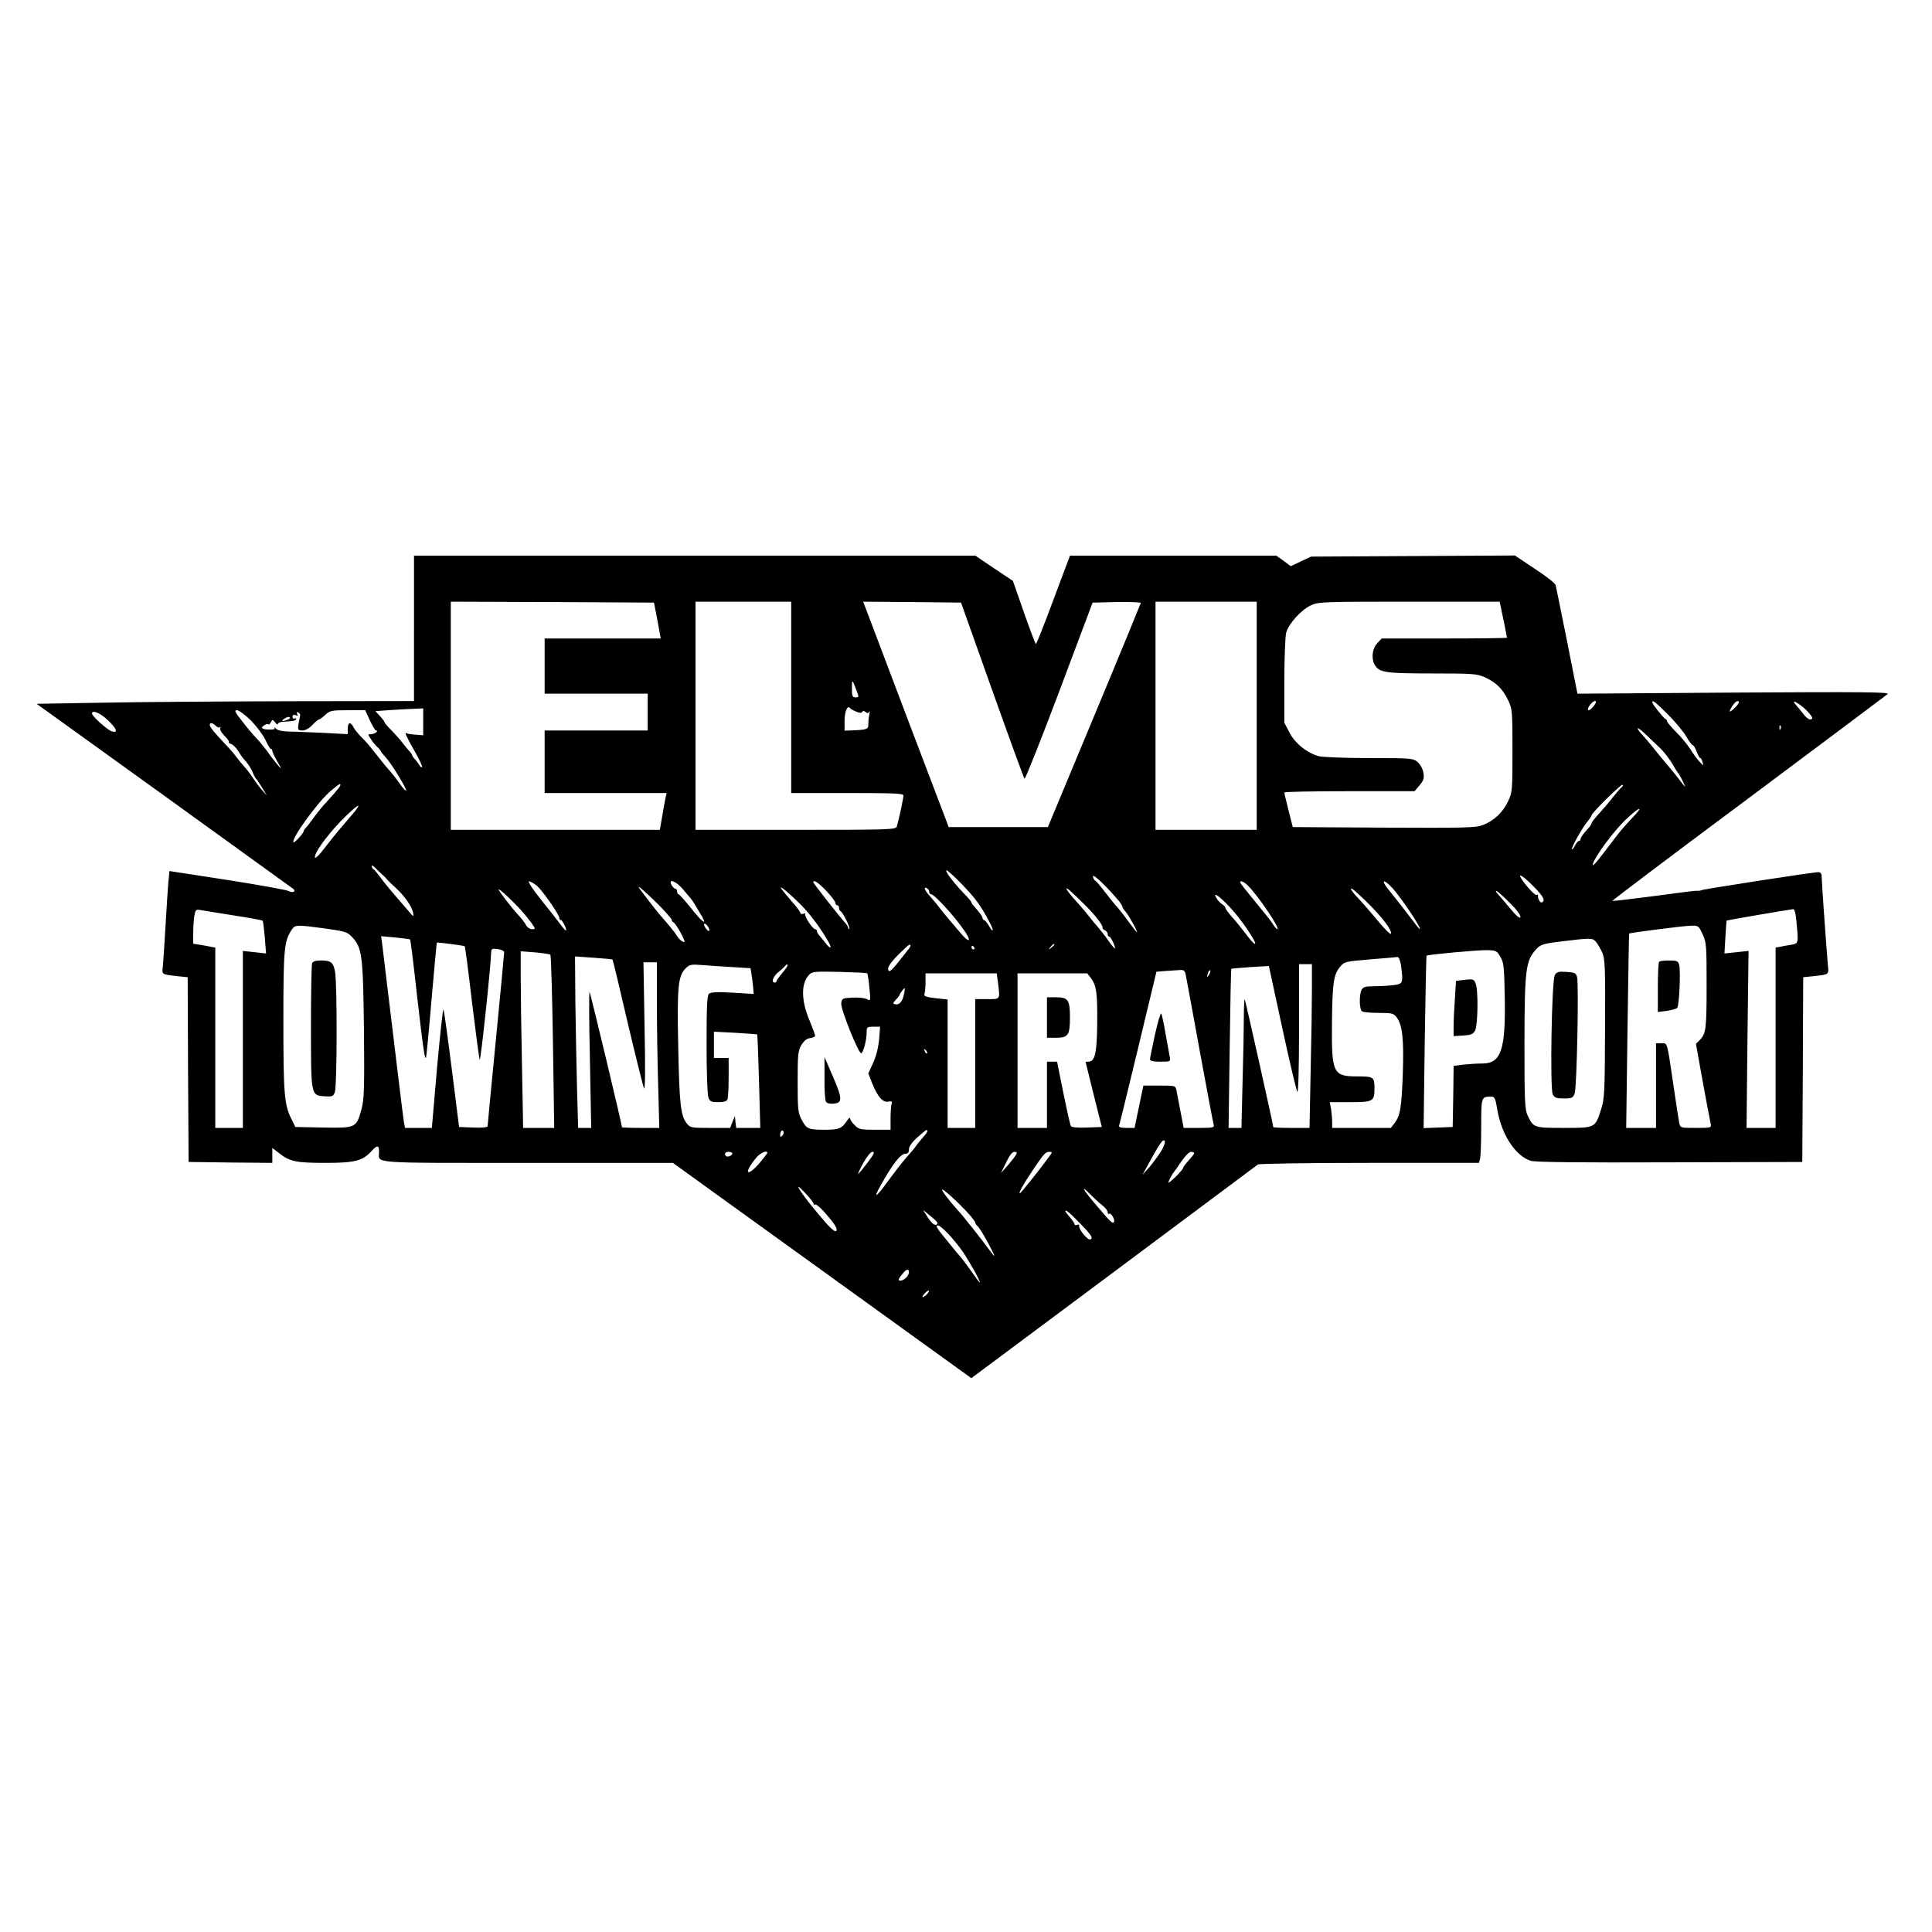 <?xml version="1.0" standalone="no"?>
<!DOCTYPE svg PUBLIC "-//W3C//DTD SVG 20010904//EN"
 "http://www.w3.org/TR/2001/REC-SVG-20010904/DTD/svg10.dtd">
<svg version="1.0" xmlns="http://www.w3.org/2000/svg"
 width="1050pt" height="1050pt" viewBox="0 0 1050 1050"
 preserveAspectRatio="xMidYMid meet">
<g transform="translate(0,1050) scale(0.1,-0.1)"
fill="#000000" stroke="none">
<path d="M2250 7085 l0 -395 -667 -1 c-368 -1 -829 -4 -1026 -8 l-358 -6 693
-499 c381 -275 697 -503 702 -507 17 -15 -3 -23 -27 -11 -12 6 -162 33 -334
60 l-312 48 -5 -51 c-3 -27 -10 -135 -16 -240 -6 -104 -13 -207 -15 -228 -6
-43 -6 -43 77 -52 l58 -6 2 -502 3 -502 228 -3 227 -2 0 40 0 41 38 -29 c57
-45 92 -52 251 -52 160 0 202 11 250 64 31 34 41 33 41 -3 0 -66 -68 -61 805
-61 l792 0 811 -585 811 -585 773 576 c425 317 778 581 784 585 6 5 279 9 606
9 l596 0 6 23 c3 12 6 90 6 173 0 163 0 164 54 164 20 0 23 -8 34 -73 23 -135
99 -250 182 -276 24 -7 256 -10 755 -8 l720 2 3 502 2 502 58 6 c84 9 82 8 76
62 -6 63 -34 456 -34 483 0 12 -7 20 -17 20 -25 1 -615 -91 -633 -97 -8 -4
-20 -5 -27 -4 -7 1 -112 -12 -234 -29 -122 -16 -224 -28 -226 -26 -2 2 330
253 739 557 408 305 749 560 757 567 13 11 -130 12 -835 8 l-851 -6 -57 288
c-32 158 -59 294 -62 303 -2 9 -53 49 -113 88 l-108 72 -554 -3 -554 -3 -55
-26 -55 -26 -39 29 -39 28 -561 0 -561 0 -90 -240 c-49 -132 -92 -240 -95
-240 -3 0 -32 77 -65 171 l-60 172 -102 68 -102 69 -1526 0 -1525 0 0 -395z
m1316 80 c6 -33 15 -77 18 -97 l7 -38 -316 0 -315 0 0 -150 0 -150 280 0 280
0 0 -100 0 -100 -280 0 -280 0 0 -170 0 -170 331 0 332 0 -7 -32 c-4 -18 -12
-63 -18 -100 l-12 -68 -568 0 -568 0 0 620 0 620 552 -2 552 -3 12 -60z m734
-455 l0 -520 305 0 c259 0 305 -2 305 -14 0 -14 -25 -132 -36 -168 -5 -17 -40
-18 -550 -18 l-544 0 0 620 0 620 260 0 260 0 0 -520z m1092 40 c93 -261 172
-478 176 -482 4 -4 89 210 189 475 l181 482 131 3 c72 1 131 -1 131 -5 -1 -4
-114 -280 -253 -613 l-252 -605 -270 0 -269 0 -213 560 c-117 308 -221 584
-232 613 l-20 52 266 -2 266 -3 169 -475z m1438 -140 l0 -620 -275 0 -275 0 0
620 0 620 275 0 275 0 0 -620z m1325 598 c8 -35 35 -169 35 -174 0 -2 -153 -4
-340 -4 l-341 0 -24 -26 c-27 -29 -33 -80 -15 -115 24 -44 55 -49 312 -49 223
0 247 -2 288 -21 60 -27 98 -64 126 -124 23 -48 24 -59 24 -275 0 -215 -1
-227 -24 -275 -27 -59 -77 -106 -137 -129 -39 -15 -99 -16 -538 -14 l-495 3
-23 90 c-12 50 -23 93 -23 98 0 4 159 7 354 7 l354 0 27 32 c22 26 26 39 21
67 -3 21 -16 45 -31 59 -26 21 -32 22 -263 22 -130 0 -254 5 -274 10 -65 18
-130 70 -160 129 l-28 53 0 227 c0 124 5 242 10 262 13 48 79 122 132 148 42
20 55 21 535 21 l493 0 5 -22z m-3502 -455 c16 -42 16 -43 -3 -43 -17 0 -20 7
-20 47 0 53 1 53 23 -4z m4010 -88 c-17 -22 -33 -32 -33 -20 0 14 26 45 38 45
9 0 8 -7 -5 -25z m401 -47 c40 -40 85 -94 100 -120 15 -27 32 -48 36 -48 5 0
14 -16 21 -35 7 -19 16 -35 20 -35 4 0 9 -10 12 -22 6 -21 5 -21 -17 3 -13 14
-36 45 -51 70 -16 24 -50 66 -77 92 -26 27 -48 52 -48 57 0 5 -3 10 -8 12 -11
5 -72 81 -72 90 0 16 13 6 84 -64z m386 64 c0 -5 -11 -19 -25 -32 -29 -27 -32
-21 -9 15 16 24 34 33 34 17z m377 -52 c26 -29 29 -40 9 -40 -7 0 -24 14 -37
32 -13 17 -30 37 -36 44 -7 7 -13 15 -13 19 0 10 54 -28 77 -55z m-5175 3 c18
-8 29 -9 34 -2 4 7 10 6 19 -1 10 -8 15 -7 19 2 3 7 4 0 0 -17 -3 -16 -5 -40
-5 -52 1 -25 -8 -29 -76 -32 l-53 -2 0 54 c0 49 16 87 29 69 3 -4 18 -13 33
-19z m-2352 -56 l0 -73 -40 3 c-22 1 -45 5 -50 8 -14 9 -3 -16 46 -102 24 -42
41 -79 38 -82 -3 -3 -10 2 -15 11 -5 9 -16 24 -24 32 -8 8 -15 17 -15 21 0 4
-6 12 -12 19 -7 7 -24 28 -38 46 -14 18 -42 50 -62 70 -21 21 -38 41 -38 44 0
4 -11 19 -25 34 l-25 27 82 6 c46 3 104 6 131 7 l47 2 0 -73z m-935 6 c31 -32
66 -79 78 -105 12 -27 25 -48 29 -48 5 0 8 -5 8 -11 0 -7 14 -35 30 -63 27
-45 22 -42 -23 14 -7 8 -23 31 -37 50 -14 19 -40 51 -58 70 -19 19 -54 61 -78
93 -38 48 -42 57 -26 57 11 0 45 -26 77 -57z m645 2 c14 -30 29 -55 33 -55 18
0 -6 -20 -25 -20 -20 0 -20 -1 -2 -27 9 -16 26 -35 36 -44 10 -9 18 -19 18
-22 0 -3 12 -18 28 -35 31 -34 115 -172 109 -179 -3 -2 -15 11 -28 29 -27 38
-47 64 -69 88 -8 9 -31 36 -50 61 -60 76 -64 81 -96 113 -17 17 -37 41 -43 54
-16 31 -31 27 -31 -8 l0 -30 -132 7 c-73 3 -158 7 -188 7 -36 1 -60 6 -70 16
-8 9 -12 11 -8 5 5 -7 -5 -11 -27 -10 -42 0 -53 10 -26 25 12 6 21 7 21 3 0
-4 5 0 11 10 10 18 11 18 25 0 7 -10 14 -13 14 -8 0 6 11 11 25 12 14 1 36 3
50 4 14 1 25 6 25 11 0 5 -4 6 -10 3 -5 -3 -10 1 -10 9 0 10 6 13 17 9 12 -5
14 -3 8 7 -5 8 -3 11 6 8 8 -3 12 -12 10 -19 -2 -8 -6 -29 -9 -46 -4 -30 -2
-33 22 -33 16 0 37 12 54 30 16 17 32 30 36 30 4 0 19 11 34 25 25 23 34 25
122 25 l95 0 25 -55z m-1425 2 c50 -48 59 -72 23 -62 -24 7 -108 83 -108 97 0
22 45 3 85 -35z m979 2 c-31 -12 -39 -10 -19 5 11 8 24 12 29 8 5 -3 1 -9 -10
-13z m-391 -34 c8 -8 18 -11 22 -7 5 4 5 2 2 -5 -4 -6 6 -25 22 -41 17 -16 28
-32 25 -35 -3 -3 3 -8 13 -11 10 -3 27 -21 38 -38 10 -18 29 -44 42 -57 12
-14 28 -39 35 -55 6 -17 15 -33 18 -36 4 -3 19 -25 34 -50 l27 -45 -26 30
c-15 17 -38 48 -52 69 -14 22 -35 49 -47 61 -11 13 -30 35 -41 50 -10 15 -37
46 -60 70 -61 64 -85 94 -85 105 0 15 16 12 33 -5z m8504 -17 c-3 -8 -6 -5 -6
6 -1 11 2 17 5 13 3 -3 4 -12 1 -19z m-665 -94 c25 -21 63 -70 82 -104 11 -19
22 -37 25 -40 6 -4 27 -45 40 -75 2 -5 -14 13 -35 41 -21 28 -55 69 -74 91
-19 22 -46 55 -60 73 -14 18 -40 49 -57 68 -52 55 -38 59 17 5 27 -26 55 -53
62 -59z m-7162 -211 c0 -5 -17 -26 -36 -48 -20 -22 -48 -53 -63 -70 -14 -16
-37 -46 -51 -65 -13 -19 -30 -41 -37 -48 -7 -7 -13 -16 -13 -20 -1 -11 -50
-65 -55 -60 -16 16 135 224 204 281 49 40 51 41 51 30z m6964 -11 c-6 -4 -26
-27 -46 -52 -19 -25 -53 -65 -76 -90 -23 -25 -42 -49 -42 -53 0 -5 -6 -14 -12
-22 -29 -30 -48 -56 -48 -65 0 -6 -4 -10 -8 -10 -5 0 -15 -11 -22 -25 -7 -14
-15 -23 -17 -21 -6 6 56 117 83 149 13 16 24 32 24 36 0 13 162 172 168 166 4
-3 2 -9 -4 -13z m-6883 -129 c-12 -14 -43 -51 -70 -82 -27 -31 -70 -85 -97
-120 -26 -35 -50 -59 -52 -52 -7 21 60 115 141 199 78 79 120 110 78 55z
m6943 -35 c-54 -57 -68 -74 -124 -148 -72 -96 -101 -129 -93 -105 15 46 111
175 176 238 75 72 107 84 41 15z m-6798 -310 c11 -9 24 -23 30 -30 6 -7 24
-25 40 -39 53 -48 92 -104 99 -140 4 -23 3 -23 -22 6 -14 17 -48 56 -75 87
-27 31 -62 74 -78 96 -16 22 -33 43 -39 47 -6 3 -11 11 -11 17 0 7 8 3 19 -8
10 -10 27 -27 37 -36z m3150 -52 c72 -74 104 -117 150 -204 27 -51 25 -69 -2
-23 -10 17 -22 31 -26 31 -4 0 -8 4 -8 10 0 9 -19 35 -47 65 -7 8 -13 16 -13
20 0 3 -10 16 -22 29 -71 72 -128 146 -113 146 5 0 41 -33 81 -74z m857 -95
c9 -12 17 -25 17 -29 0 -5 8 -17 18 -28 16 -18 62 -100 62 -111 0 -3 -21 23
-46 57 -25 35 -55 72 -65 84 -11 11 -39 46 -62 76 -23 30 -47 59 -54 63 -7 4
-13 16 -13 25 1 15 81 -63 143 -137z m2251 82 c55 -56 65 -76 47 -87 -9 -6
-26 22 -22 37 1 5 -3 6 -8 3 -8 -5 -63 55 -85 92 -18 30 17 7 68 -45z m-5414
1 c32 -29 120 -156 120 -173 0 -6 3 -11 8 -11 8 0 34 -51 28 -57 -1 -2 -14 11
-27 29 -13 18 -61 79 -106 135 -48 60 -76 103 -68 103 9 0 28 -12 45 -26z
m790 -15 c19 -23 40 -47 45 -53 6 -7 16 -23 24 -36 8 -14 23 -40 34 -57 33
-57 4 -36 -58 42 -33 41 -63 75 -67 75 -5 0 -8 7 -8 15 0 8 -4 15 -10 15 -5 0
-14 9 -20 20 -20 38 23 22 60 -21z m781 -11 c27 -28 49 -58 49 -65 0 -7 5 -13
10 -13 6 0 10 -6 10 -14 0 -8 3 -16 8 -18 12 -5 54 -89 48 -96 -3 -3 -6 -1 -6
4 0 6 -8 19 -18 30 -30 33 -172 213 -172 219 0 17 28 -2 71 -47z m2294 26 c55
-55 175 -234 157 -234 -4 0 -13 10 -21 23 -15 24 -45 61 -128 162 -29 35 -53
66 -53 69 0 14 21 4 45 -20z m783 -11 c48 -53 162 -223 148 -223 -2 0 -30 35
-62 78 -32 42 -78 101 -102 130 -50 59 -37 72 16 15z m-3990 -89 c39 -40 72
-77 72 -82 0 -6 4 -12 9 -14 14 -5 71 -108 60 -108 -12 0 -31 18 -45 41 -5 9
-32 43 -60 75 -44 50 -75 90 -138 174 -21 29 26 -11 102 -86z m779 -6 c54 -55
112 -136 150 -205 16 -32 2 -29 -22 4 -11 14 -26 32 -32 39 -7 7 -13 17 -13
23 0 6 -4 11 -10 11 -13 0 -60 71 -54 82 3 4 -2 5 -10 2 -9 -3 -16 -2 -16 4 0
5 -19 32 -43 58 -23 27 -49 58 -57 69 -28 37 40 -19 107 -87z m693 76 c0 -8 4
-14 10 -14 22 0 167 -165 199 -227 19 -37 -4 -26 -42 20 -19 23 -45 53 -57 67
-12 14 -34 41 -49 60 -14 19 -36 46 -49 60 -34 37 -46 61 -27 54 8 -4 15 -12
15 -20z m849 -75 c55 -55 97 -109 93 -121 -1 -5 5 -11 13 -14 8 -4 15 -12 15
-20 0 -8 3 -14 8 -14 8 0 32 -48 32 -64 0 -5 -16 13 -35 40 -19 27 -45 60 -57
74 -13 14 -36 43 -53 64 -16 21 -47 57 -68 80 -21 22 -43 50 -49 61 -12 22 22
-7 101 -86z m-3065 -28 c18 -20 42 -51 55 -68 22 -32 22 -33 2 -33 -11 0 -26
10 -32 22 -6 12 -26 38 -44 57 -40 44 -105 129 -105 137 0 9 84 -70 124 -115z
m4541 97 c108 -98 185 -190 185 -220 -1 -13 -30 17 -105 107 -22 26 -51 59
-65 74 -56 58 -66 85 -15 39z m846 -71 c27 -27 45 -55 42 -62 -3 -9 -23 8 -56
48 -28 34 -57 68 -64 75 -7 7 -13 16 -13 19 0 8 35 -23 91 -80z m-1534 -11
c57 -59 149 -196 133 -196 -5 0 -27 24 -48 53 -22 28 -55 70 -75 92 -20 22
-37 45 -37 50 0 6 -9 16 -20 22 -10 7 -24 22 -30 34 -10 18 -9 19 7 11 10 -6
42 -35 70 -66z m-5418 -41 c84 -13 156 -26 158 -29 3 -3 8 -44 12 -91 l7 -87
-63 7 -63 7 0 -481 0 -481 -75 0 -75 0 0 490 0 490 -22 4 c-13 3 -40 8 -60 11
l-38 6 0 57 c0 31 3 74 6 94 6 33 9 37 33 32 14 -2 95 -15 180 -29z m8494 -32
c12 -121 12 -121 -30 -128 -21 -3 -48 -8 -60 -11 l-23 -4 0 -490 0 -490 -79 0
-79 0 5 481 6 481 -65 -7 -66 -7 5 88 c3 49 6 90 7 91 2 2 335 59 362 62 7 1
14 -26 17 -66z m-5913 -33 c6 -11 7 -20 3 -20 -5 0 -14 9 -21 20 -7 11 -8 20
-2 20 5 0 14 -9 20 -20z m-2085 -6 c108 -15 123 -19 147 -45 56 -59 61 -98 66
-504 3 -322 1 -378 -13 -432 -28 -103 -30 -104 -208 -101 l-152 3 -22 45 c-38
76 -43 137 -43 530 0 391 4 433 44 495 19 30 25 30 181 9z m7488 -31 c21 -45
22 -62 22 -273 0 -240 -3 -268 -37 -302 l-21 -21 37 -206 c21 -113 40 -216 43
-228 5 -22 3 -23 -80 -23 -85 0 -85 0 -91 28 -3 15 -17 106 -31 202 -36 246
-32 230 -66 230 l-29 0 0 -230 0 -230 -81 0 -81 0 7 528 c4 290 8 528 9 528 3
5 297 42 334 43 42 1 44 0 65 -46z m-7024 -29 c2 -2 19 -137 37 -301 34 -297
42 -349 49 -342 2 2 16 144 30 314 15 171 28 311 29 312 2 3 149 -16 152 -20
2 -2 20 -138 39 -303 20 -164 39 -306 42 -314 5 -13 60 503 62 580 1 24 4 26
36 22 21 -3 35 -10 35 -18 0 -7 -20 -220 -45 -474 -25 -254 -45 -465 -45 -471
0 -6 -31 -9 -77 -7 l-78 3 -40 317 c-22 174 -42 319 -45 322 -3 3 -19 -141
-35 -319 l-28 -325 -73 0 -73 0 -6 33 c-3 17 -30 237 -60 487 -30 250 -57 470
-59 488 l-5 34 77 -7 c42 -4 79 -9 81 -11z m6444 -12 c9 -10 24 -36 34 -57 16
-36 18 -74 16 -415 -1 -344 -3 -380 -21 -438 -33 -103 -31 -102 -203 -102
-163 0 -165 1 -197 68 -15 33 -17 77 -17 397 1 397 7 444 63 505 25 27 36 31
142 44 156 19 164 19 183 -2z m-3734 -39 c-8 -10 -19 -24 -26 -33 -67 -86 -81
-99 -86 -80 -5 18 26 56 102 126 20 18 27 9 10 -13z m791 23 c0 -2 -8 -10 -17
-17 -16 -13 -17 -12 -4 4 13 16 21 21 21 13z m-435 -16 c3 -5 1 -10 -4 -10 -6
0 -11 5 -11 10 0 6 2 10 4 10 3 0 8 -4 11 -10z m2859 -50 c19 -31 21 -55 24
-222 5 -284 -20 -358 -122 -358 -28 0 -75 -3 -103 -6 l-53 -7 -2 -166 -3 -166
-79 -3 -79 -3 6 467 c4 257 8 468 10 470 6 6 285 32 331 30 46 -1 52 -4 70
-36z m-5163 11 c4 -3 10 -216 14 -473 l7 -468 -84 0 -85 0 -6 332 c-4 182 -7
398 -7 480 l0 148 78 -6 c42 -4 80 -9 83 -13z m338 -26 c2 -2 39 -156 82 -342
44 -186 84 -347 89 -358 6 -13 8 100 3 333 l-6 352 37 0 36 0 0 -217 c0 -120
3 -323 7 -450 l6 -233 -101 0 c-56 0 -102 2 -102 4 0 15 -171 730 -176 735 -3
3 -3 -162 2 -366 l7 -373 -35 0 -36 0 -6 213 c-3 116 -7 326 -9 466 l-2 253
100 -7 c55 -4 102 -8 104 -10z m4285 -31 c13 -97 11 -101 -40 -108 -26 -3 -73
-6 -105 -6 -47 0 -60 -4 -69 -19 -14 -27 -13 -108 3 -118 6 -4 47 -8 91 -8 72
0 80 -2 97 -25 31 -41 39 -119 33 -303 -7 -188 -14 -231 -45 -271 l-20 -26
-160 0 -159 0 0 33 c0 17 -3 49 -6 70 l-7 37 111 0 c124 0 132 4 132 74 0 63
-4 66 -95 66 -131 0 -139 18 -136 295 2 215 9 259 45 302 23 27 30 28 163 39
76 6 143 12 149 13 6 0 14 -20 18 -45z m-3632 -10 l97 -6 5 -31 c3 -18 7 -49
9 -71 l3 -38 -113 7 c-83 5 -118 3 -129 -5 -11 -10 -14 -58 -14 -276 0 -146 4
-274 10 -288 8 -23 15 -26 54 -26 31 0 46 5 50 16 3 9 6 63 6 120 l0 104 -40
0 -40 0 0 72 0 71 116 -6 c64 -4 118 -8 119 -9 2 -2 6 -117 10 -255 l7 -253
-65 0 -66 0 -4 33 -3 32 -13 -32 -13 -33 -108 0 c-104 0 -109 1 -128 25 -33
42 -40 107 -46 417 -7 323 -1 384 40 425 21 21 30 23 91 18 37 -3 112 -8 165
-11z m298 9 c0 -5 -14 -24 -30 -43 -16 -19 -30 -38 -30 -42 0 -5 -4 -8 -10 -8
-19 0 -10 30 16 53 15 12 32 27 38 34 13 15 16 16 16 6z m2850 -130 c0 -76 -3
-276 -7 -445 l-6 -308 -99 0 c-54 0 -98 2 -98 4 0 13 -152 691 -155 695 -3 2
-5 -43 -5 -100 0 -57 -3 -215 -7 -351 l-6 -248 -35 0 -35 0 6 431 c3 237 7
432 9 434 2 1 48 5 104 9 l100 6 73 -338 c40 -185 77 -341 82 -346 5 -6 9 137
9 342 l0 352 35 0 35 0 0 -137z m-686 80 c3 -16 38 -201 76 -413 39 -212 73
-393 76 -402 5 -16 -3 -18 -79 -18 l-84 0 -17 88 c-9 48 -19 99 -22 115 -6 27
-6 27 -93 27 l-87 0 -24 -115 -24 -115 -44 0 c-31 0 -43 4 -40 13 3 6 49 197
104 424 l99 412 50 4 c28 2 62 4 77 5 21 2 27 -3 32 -25z m127 0 c-12 -20 -14
-14 -5 12 4 9 9 14 11 11 3 -2 0 -13 -6 -23z m-1858 7 c3 -3 8 -38 12 -78 7
-73 7 -74 -14 -62 -12 6 -47 10 -79 8 -54 -3 -57 -4 -60 -31 -4 -31 96 -279
109 -271 12 7 29 73 29 112 0 30 2 32 36 32 l37 0 -5 -67 c-4 -43 -15 -90 -32
-128 l-27 -59 22 -56 c29 -71 57 -103 87 -97 17 3 22 1 18 -10 -3 -8 -6 -44
-6 -79 l0 -64 -85 0 c-78 0 -88 2 -110 25 -14 13 -25 30 -25 37 0 7 -7 1 -16
-12 -29 -44 -45 -50 -120 -50 -92 0 -100 4 -127 54 -20 38 -22 55 -22 206 0
148 2 169 20 200 15 24 29 36 48 38 15 2 27 8 27 13 0 6 -13 40 -28 77 -48
111 -50 205 -6 253 17 19 29 20 165 17 81 -2 149 -5 152 -8z m711 -52 c11 -93
14 -88 -59 -88 l-65 0 0 -350 0 -350 -75 0 -75 0 0 349 0 349 -66 7 c-51 6
-64 11 -60 22 3 8 6 37 6 64 l0 49 194 0 193 0 7 -52z m505 26 c30 -39 36 -83
34 -253 -2 -159 -13 -201 -48 -201 -8 0 -15 -1 -15 -2 1 -2 20 -82 44 -178
l44 -175 -81 -3 c-50 -2 -83 1 -87 8 -4 6 -22 87 -41 180 l-34 170 -27 0 -28
0 0 -180 0 -180 -80 0 -80 0 0 420 0 420 189 0 190 0 20 -26z m-1016 -86 c-7
-40 -25 -61 -47 -56 -15 3 -15 5 3 25 12 12 21 25 21 28 0 5 22 34 27 35 1 0
0 -15 -4 -32z m125 -323 c-3 -3 -9 2 -12 12 -6 14 -5 15 5 6 7 -7 10 -15 7
-18z m-787 -448 c-8 -8 -11 -7 -11 4 0 20 13 34 18 19 3 -7 -1 -17 -7 -23z
m789 25 c0 -4 -10 -18 -23 -32 -12 -14 -29 -34 -37 -46 -8 -12 -33 -42 -55
-66 -22 -25 -66 -82 -99 -127 -63 -88 -83 -101 -42 -27 68 121 110 176 138
176 12 0 18 7 18 24 0 15 16 38 46 65 48 42 54 46 54 33z m1269 -111 c-16 -25
-45 -64 -64 -86 l-36 -40 21 38 c71 131 91 161 100 146 4 -6 -5 -32 -21 -58z
m-2329 -10 c0 -11 -26 -22 -34 -14 -12 12 -5 23 14 23 11 0 20 -4 20 -9z m190
3 c0 -3 -19 -27 -42 -55 -71 -81 -88 -56 -19 28 22 27 61 45 61 27z m544 -54
c-25 -33 -48 -60 -50 -60 -3 0 10 27 28 60 21 37 40 60 50 60 14 0 7 -14 -28
-60z m807 43 c-6 -10 -26 -36 -45 -58 l-36 -40 28 57 c18 38 33 58 45 58 14 0
16 -4 8 -17z m187 -1 c-58 -80 -163 -211 -166 -208 -5 6 14 41 70 125 62 92
69 100 91 101 16 0 16 -2 5 -18z m782 11 c0 -5 -14 -22 -30 -40 -17 -18 -30
-36 -30 -40 0 -5 -18 -27 -40 -48 -22 -21 -40 -36 -40 -32 0 8 22 49 30 57 3
3 21 29 40 57 20 30 43 53 53 53 9 0 17 -3 17 -7z m-2068 -276 c-1 -5 2 -6 7
-3 5 3 28 -15 51 -41 57 -65 73 -90 65 -103 -5 -7 -24 8 -52 39 -119 134 -212
269 -111 161 23 -25 41 -49 40 -53z m840 -51 c21 -23 38 -45 38 -50 0 -5 6
-14 13 -20 8 -6 33 -47 57 -91 43 -81 45 -90 6 -37 -39 54 -144 187 -177 222
-43 48 -79 95 -79 105 0 10 92 -73 142 -129z m727 45 c17 -13 31 -30 31 -39 0
-8 3 -12 7 -9 9 10 35 -31 27 -44 -7 -12 -17 -3 -107 104 -63 74 -76 102 -23
47 19 -19 48 -46 65 -59z m-906 -82 c12 -11 15 -19 8 -24 -13 -7 -29 7 -56 50
l-19 30 24 -20 c13 -11 33 -27 43 -36z m789 -20 c51 -52 67 -74 59 -82 -8 -8
-19 -2 -41 23 -16 19 -27 40 -25 47 2 7 -2 10 -11 6 -7 -3 -14 -1 -14 3 0 5
-11 22 -25 38 -14 16 -25 31 -25 33 0 12 21 -5 82 -68z m-717 -56 c25 -27 60
-70 79 -98 41 -62 98 -165 91 -165 -2 0 -22 26 -44 58 -22 31 -50 69 -63 84
-13 14 -30 35 -38 45 -97 118 -100 123 -80 123 5 0 30 -21 55 -47z m-215 -207
c0 -19 -27 -46 -46 -46 -16 0 -12 10 15 42 19 22 31 23 31 4z m97 -121 c-23
-22 -33 -18 -12 5 10 11 20 18 23 16 2 -3 -3 -12 -11 -21z"/>
<path d="M1696 5264 c-3 -9 -6 -163 -6 -342 0 -378 0 -375 73 -380 43 -3 48
-1 57 23 12 32 13 591 1 654 -10 51 -22 61 -77 61 -29 0 -44 -5 -48 -16z"/>
<path d="M9017 5273 c-4 -3 -7 -66 -7 -139 l0 -134 48 6 c26 4 52 11 57 16 11
10 20 197 11 234 -6 21 -12 24 -55 24 -26 0 -51 -3 -54 -7z"/>
<path d="M8450 5200 c-17 -32 -27 -618 -11 -648 10 -18 20 -22 60 -22 44 0 50
3 59 28 12 31 23 593 13 632 -6 22 -13 25 -58 28 -44 3 -53 0 -63 -18z"/>
<path d="M7944 5173 l-31 -4 -6 -97 c-4 -53 -7 -121 -7 -150 l0 -53 52 3 c44
3 54 7 65 28 15 30 18 217 3 254 -10 26 -13 27 -76 19z"/>
<path d="M6277 4877 c-15 -67 -27 -128 -27 -134 0 -9 18 -13 56 -13 56 0 56 0
51 28 -3 15 -13 72 -23 127 -9 55 -20 103 -23 107 -4 4 -19 -48 -34 -115z"/>
<path d="M4481 4640 c-1 -63 3 -121 8 -128 5 -8 22 -12 42 -10 48 4 48 26 -5
149 l-45 104 0 -115z"/>
<path d="M5690 4970 l0 -110 49 0 c66 0 76 14 76 110 0 96 -10 110 -76 110
l-49 0 0 -110z"/>
</g>
</svg>
